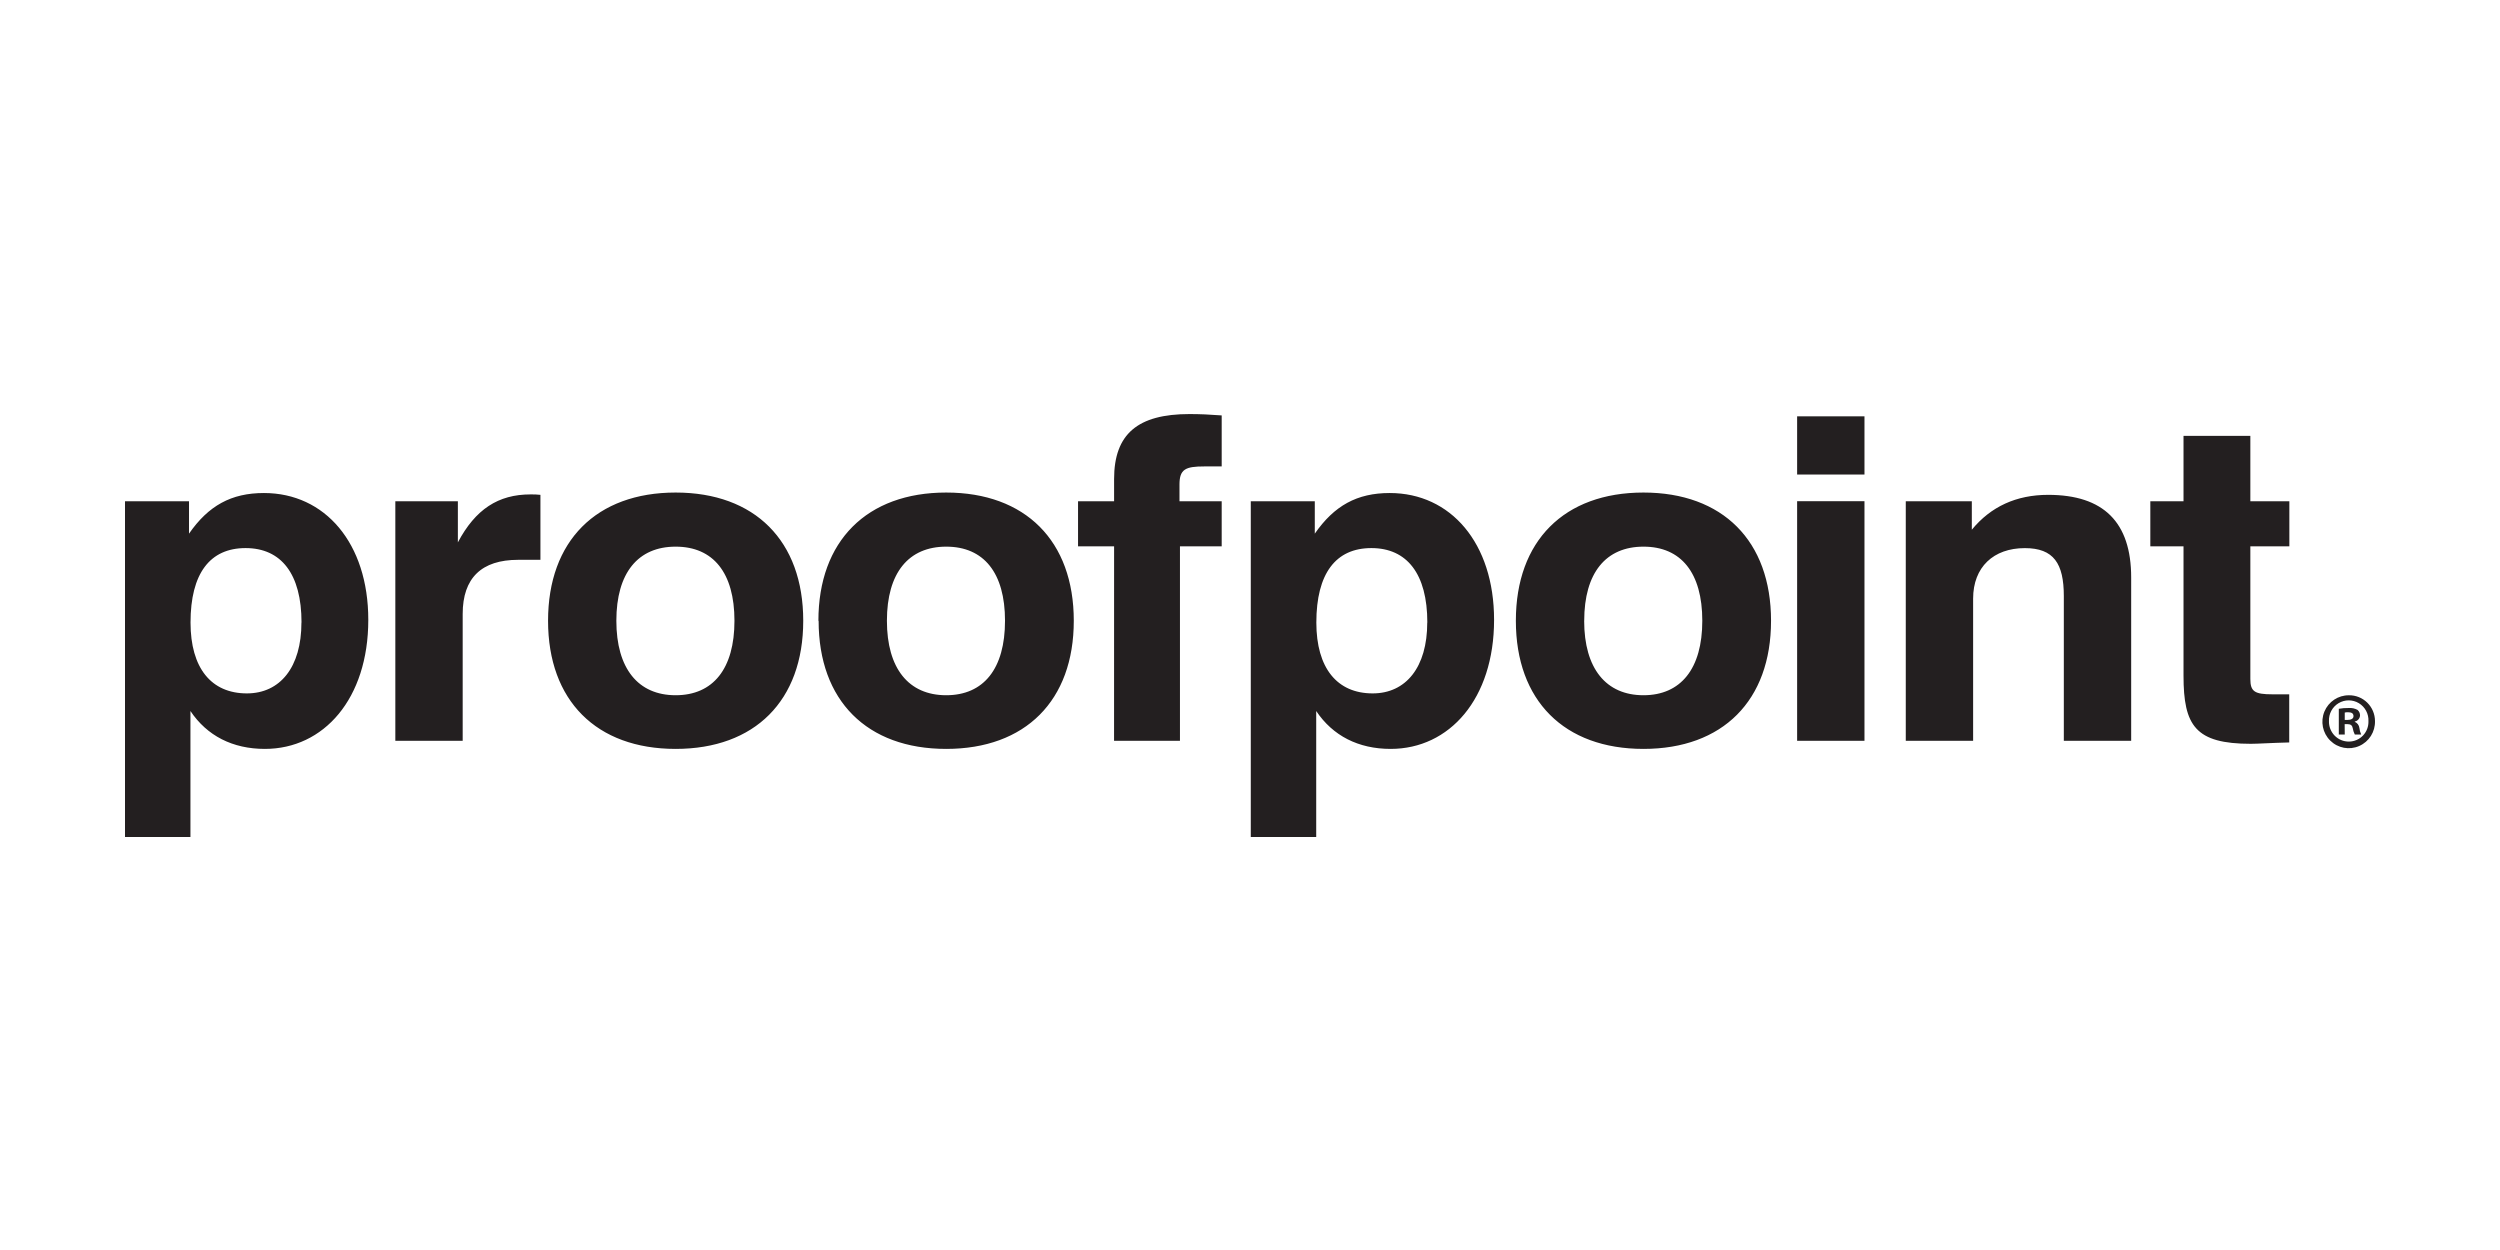 <?xml version="1.0" encoding="UTF-8"?> <svg xmlns="http://www.w3.org/2000/svg" xmlns:xlink="http://www.w3.org/1999/xlink" width="1200" zoomAndPan="magnify" viewBox="0 0 900 450" height="600" preserveAspectRatio="xMidYMid meet" version="1.0"><defs><clipPath id="ecc95818c0"><path d="M 45 149.062 L 855 149.062 L 855 301.312 L 45 301.312 Z M 45 149.062 " clip-rule="nonzero"></path></clipPath></defs><g clip-path="url(#ecc95818c0)"><path fill="#231f20" d="M 68.043 180.453 L 68.043 192.117 C 75.047 182.039 83.238 177.488 95.016 177.488 C 116.984 177.488 132.586 195.523 132.586 223.145 C 132.586 251.574 116.531 269.605 95.359 269.605 C 83.754 269.605 74.535 264.898 68.559 255.965 L 68.559 301.312 L 45 301.312 L 45 180.453 Z M 473.324 180.453 L 473.324 192.117 C 480.328 182.039 488.52 177.488 500.297 177.488 C 522.266 177.488 537.867 195.523 537.867 223.145 C 537.867 251.574 521.812 269.605 500.641 269.605 C 489.031 269.605 479.812 264.898 473.836 255.965 L 473.836 301.312 L 450.281 301.312 L 450.281 180.453 Z M 545.711 223.477 C 545.711 252.234 563.125 269.605 591.645 269.605 C 620.164 269.605 637.574 252.234 637.574 223.477 C 637.574 194.723 620.164 177.316 591.645 177.316 C 563.125 177.316 545.711 194.691 545.711 223.461 Z M 197.301 223.477 C 197.301 252.234 214.715 269.605 243.23 269.605 C 271.754 269.605 289.164 252.234 289.164 223.477 C 289.164 194.723 271.754 177.316 243.23 177.316 C 214.715 177.316 197.301 194.723 197.301 223.477 Z M 294.625 223.477 C 294.625 194.723 312.098 177.316 340.613 177.316 C 369.137 177.316 386.562 194.723 386.562 223.477 C 386.562 252.234 369.152 269.605 340.629 269.605 C 312.113 269.605 294.703 252.234 294.703 223.477 Z M 854.996 259.562 C 855.105 263.449 852.855 267.008 849.309 268.562 C 845.77 270.113 841.648 269.348 838.891 266.617 C 836.137 263.895 835.305 259.762 836.785 256.168 C 838.27 252.582 841.77 250.258 845.633 250.301 C 848.098 250.27 850.477 251.234 852.23 252.973 C 853.988 254.707 854.984 257.082 854.996 259.562 Z M 786.066 196.668 L 774.117 196.668 L 774.117 180.453 L 786.066 180.453 L 786.066 156.91 L 810.125 156.91 L 810.125 180.453 L 824.168 180.453 L 824.168 196.668 L 810.125 196.668 L 810.125 244.43 C 810.125 248.98 811.656 249.957 818.145 249.957 L 824.121 249.957 L 824.121 267.281 C 817.477 267.441 812.867 267.77 810.312 267.77 C 790.344 267.77 786.066 261.27 786.066 243.238 Z M 824.121 267.281 L 824.152 267.281 L 824.121 267.344 Z M 838.426 259.602 C 838.371 261.539 839.105 263.418 840.449 264.809 C 841.809 266.211 843.676 266.988 845.617 266.969 C 847.527 266.961 849.352 266.18 850.676 264.793 C 851.996 263.41 852.707 261.543 852.641 259.625 C 852.766 256.988 851.438 254.5 849.188 253.148 C 846.938 251.793 844.133 251.793 841.879 253.148 C 839.637 254.496 838.312 256.973 838.426 259.602 Z M 709.855 180.453 L 709.855 190.703 C 716.688 182.371 725.895 178.145 737.348 178.145 C 757.316 178.145 767.223 188.051 767.223 207.875 L 767.223 266.688 L 742.977 266.688 L 742.977 214.594 C 742.977 202.855 739.34 197.324 728.938 197.324 C 717.672 197.324 710.324 204.137 710.324 215.52 L 710.324 266.688 L 686.078 266.688 L 686.078 180.453 Z M 164.832 180.453 L 164.832 195.258 C 171.152 183.344 179.359 177.988 190.969 177.988 C 192.168 177.961 193.363 178.012 194.555 178.145 L 194.555 201.535 L 186.535 201.535 C 173.402 201.535 166.566 208.031 166.566 221.031 L 166.566 266.688 L 142.32 266.688 L 142.32 180.453 Z M 401.074 180.453 L 401.074 172.465 C 401.074 156.219 409.605 149.062 428.219 149.062 C 431.805 149.062 435.551 149.219 439.809 149.551 L 439.809 167.914 L 433.492 167.914 C 426.828 167.914 424.613 168.887 424.613 174.41 L 424.613 180.453 L 439.809 180.453 L 439.809 196.668 L 424.785 196.668 L 424.785 266.688 L 401.059 266.688 L 401.074 196.668 L 388.094 196.668 L 388.094 180.453 Z M 646.965 180.422 L 671.211 180.422 L 671.211 266.688 L 646.965 266.688 Z M 844.109 264.43 L 841.969 264.43 L 841.969 255.164 C 843.137 254.957 844.32 254.863 845.508 254.883 C 846.621 254.793 847.73 255.027 848.711 255.559 C 849.301 256.066 849.637 256.816 849.613 257.602 C 849.531 258.668 848.754 259.551 847.711 259.75 L 847.711 259.863 C 848.625 260.234 849.266 261.082 849.379 262.07 C 849.461 262.891 849.684 263.688 850.035 264.43 L 847.727 264.43 C 847.367 263.715 847.121 262.953 846.992 262.168 C 846.82 261.145 846.262 260.691 845.09 260.691 L 844.078 260.691 Z M 838.426 259.602 C 838.426 259.59 838.426 259.574 838.426 259.562 L 838.426 259.625 Z M 845.121 259.172 C 846.309 259.172 847.258 258.777 847.258 257.82 C 847.258 256.863 846.637 256.406 845.293 256.406 C 844.895 256.395 844.496 256.434 844.109 256.516 L 844.109 259.172 Z M 319.289 223.477 C 319.289 206.211 327.09 196.793 340.629 196.793 C 354.176 196.793 361.805 206.211 361.805 223.477 C 361.805 240.742 354.129 250.285 340.629 250.285 C 327.137 250.285 319.289 240.695 319.289 223.477 Z M 221.887 223.477 C 221.887 206.211 229.691 196.793 243.23 196.793 C 256.777 196.793 264.406 206.211 264.406 223.477 C 264.406 240.742 256.727 250.285 243.23 250.285 C 229.738 250.285 221.887 240.695 221.887 223.477 Z M 570.316 223.477 C 570.316 206.211 578.117 196.793 591.66 196.793 C 605.199 196.793 612.828 206.211 612.828 223.477 C 612.828 240.742 605.09 250.285 591.645 250.285 C 578.195 250.285 570.301 240.695 570.301 223.477 Z M 513.809 224.121 C 513.809 240.211 506.133 249.625 494.164 249.625 C 481.355 249.625 473.883 240.523 473.883 224.121 C 473.883 206.414 480.891 197.309 493.695 197.309 C 506.504 197.309 513.84 206.574 513.84 224.121 Z M 108.516 224.121 C 108.516 240.211 100.84 249.625 88.871 249.625 C 76.062 249.625 68.59 240.523 68.59 224.121 C 68.59 206.414 75.594 197.309 88.406 197.309 C 101.215 197.309 108.547 206.574 108.547 224.121 Z M 646.965 149.879 L 671.211 149.879 L 671.211 170.836 L 646.965 170.836 Z M 646.965 149.879 " fill-opacity="1" fill-rule="evenodd"></path></g></svg> 